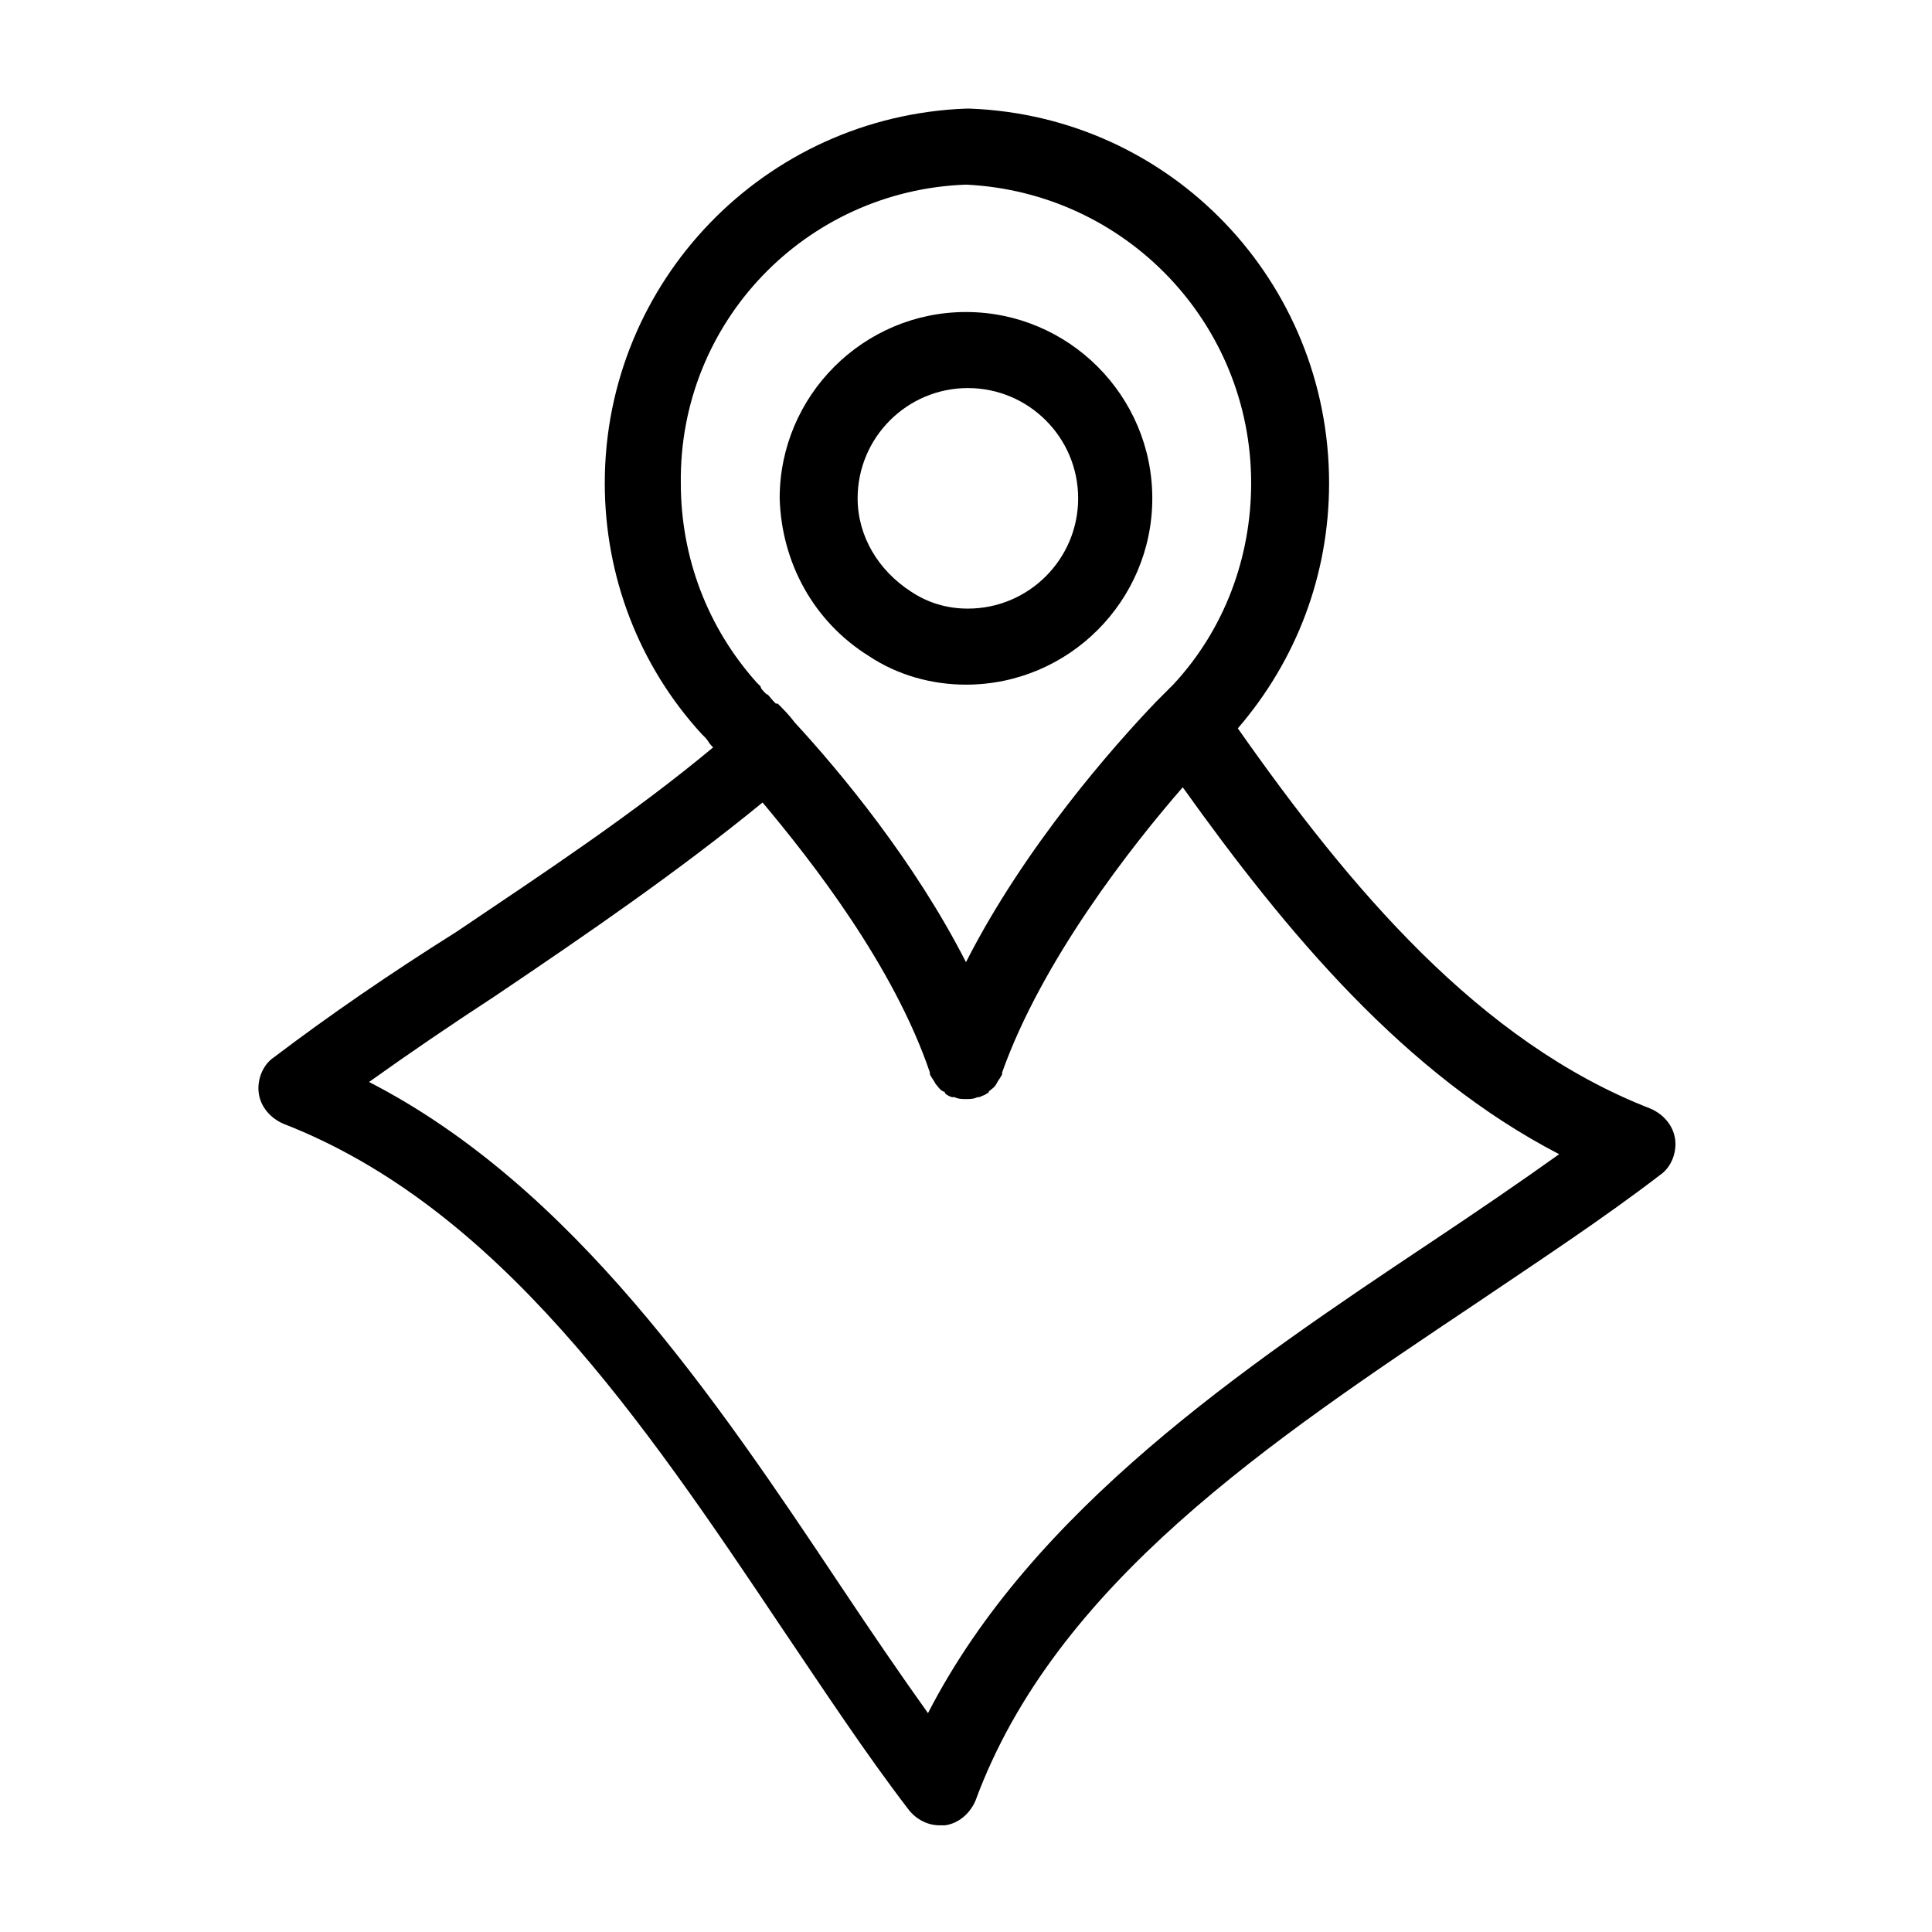<?xml version="1.0" encoding="UTF-8"?>
<!-- Uploaded to: ICON Repo, www.iconrepo.com, Generator: ICON Repo Mixer Tools -->
<svg fill="#000000" width="800px" height="800px" version="1.1" viewBox="144 144 512 512" xmlns="http://www.w3.org/2000/svg">
 <g>
  <path d="m216.61 424.18c-3.023 2.016-4.535 6.047-4.031 9.574 0.504 3.527 3.023 6.551 6.551 8.062 56.93 22.168 95.219 78.594 132 133.51 11.586 17.129 22.168 33.25 33.754 48.367 2.016 2.519 5.039 4.031 8.062 4.031h1.512c3.527-0.504 6.551-3.023 8.062-6.551 21.152-57.434 78.086-95.223 133-132 17.129-11.586 33.25-22.168 48.367-33.754 3.023-2.016 4.535-6.047 4.031-9.574s-3.023-6.551-6.551-8.062c-45.344-17.633-79.602-58.441-109.33-100.76 15.617-18.137 24.184-40.809 24.184-64.992 0-53.402-41.816-97.234-95.219-99.25h-0.504-0.504c-53.402 2.016-95.723 45.848-95.723 99.25 0 24.688 9.07 48.367 25.695 66.504l1.008 1.008c0.504 0.504 1.008 1.512 1.512 2.016l0.504 0.504c-21.16 17.633-44.84 33.25-68.016 48.871-17.637 11.086-33.758 22.168-48.367 33.25zm183.39-231.25c42.32 2.016 75.57 36.777 75.57 79.098 0 19.648-7.055 38.793-20.656 53.402l-1.512 1.512c-0.504 0.504-1.512 1.512-2.016 2.016l-1.008 1.008c-11.082 11.586-34.762 38.289-50.383 69.023-13.602-26.703-33.25-50.383-45.344-63.48-1.512-2.016-3.023-3.527-4.535-5.039h-0.5l-0.504-0.504c-1.008-1.008-1.512-2.016-2.016-2.016-1.008-1.008-1.512-1.512-1.512-2.016l-1.008-1.008c-13.098-14.609-20.152-33.25-20.152-52.898-0.504-42.824 33.254-77.586 75.574-79.098zm-53.91 163.74c13.098 15.617 34.762 43.328 44.336 71.539v0.504c0.504 1.008 1.008 1.512 1.512 2.519 0.504 0.504 1.008 1.512 2.016 2.016 0 0 0.504 0 0.504 0.504 0.504 0.504 1.512 1.008 2.016 1.008h0.504c1.008 0.504 2.016 0.504 3.023 0.504s2.016 0 3.023-0.504h0.504c1.008-0.504 1.512-0.504 2.016-1.008 0 0 0.504 0 0.504-0.504 0.504-0.504 1.512-1.008 2.016-2.016s1.008-1.512 1.512-2.519v-0.504c10.578-29.727 34.258-59.953 47.863-75.57 27.711 38.793 58.945 76.074 99.754 97.234-10.578 7.559-21.664 15.113-33.754 23.176-49.879 33.25-105.8 71.039-133.51 124.95-7.559-10.578-15.113-21.664-23.176-33.754-33.25-49.879-71.039-105.8-124.95-133.51 10.578-7.559 21.664-15.113 33.25-22.672 24.684-16.629 48.863-33.254 71.031-51.391z"/>
  <path d="m374.3 317.88c7.559 5.039 16.625 7.559 25.695 7.559 27.207 0 49.375-22.168 49.375-49.375s-22.168-49.375-49.375-49.375-49.375 22.168-49.375 49.375c0.504 17.129 9.07 32.746 23.68 41.816zm26.199-71.039c16.121 0 29.223 13.098 29.223 29.223 0 16.121-13.098 29.223-29.223 29.223-5.543 0-10.578-1.512-15.113-4.535-8.566-5.543-14.105-14.609-14.105-24.688-0.004-16.121 13.094-29.223 29.219-29.223z"/>
 </g>
</svg>